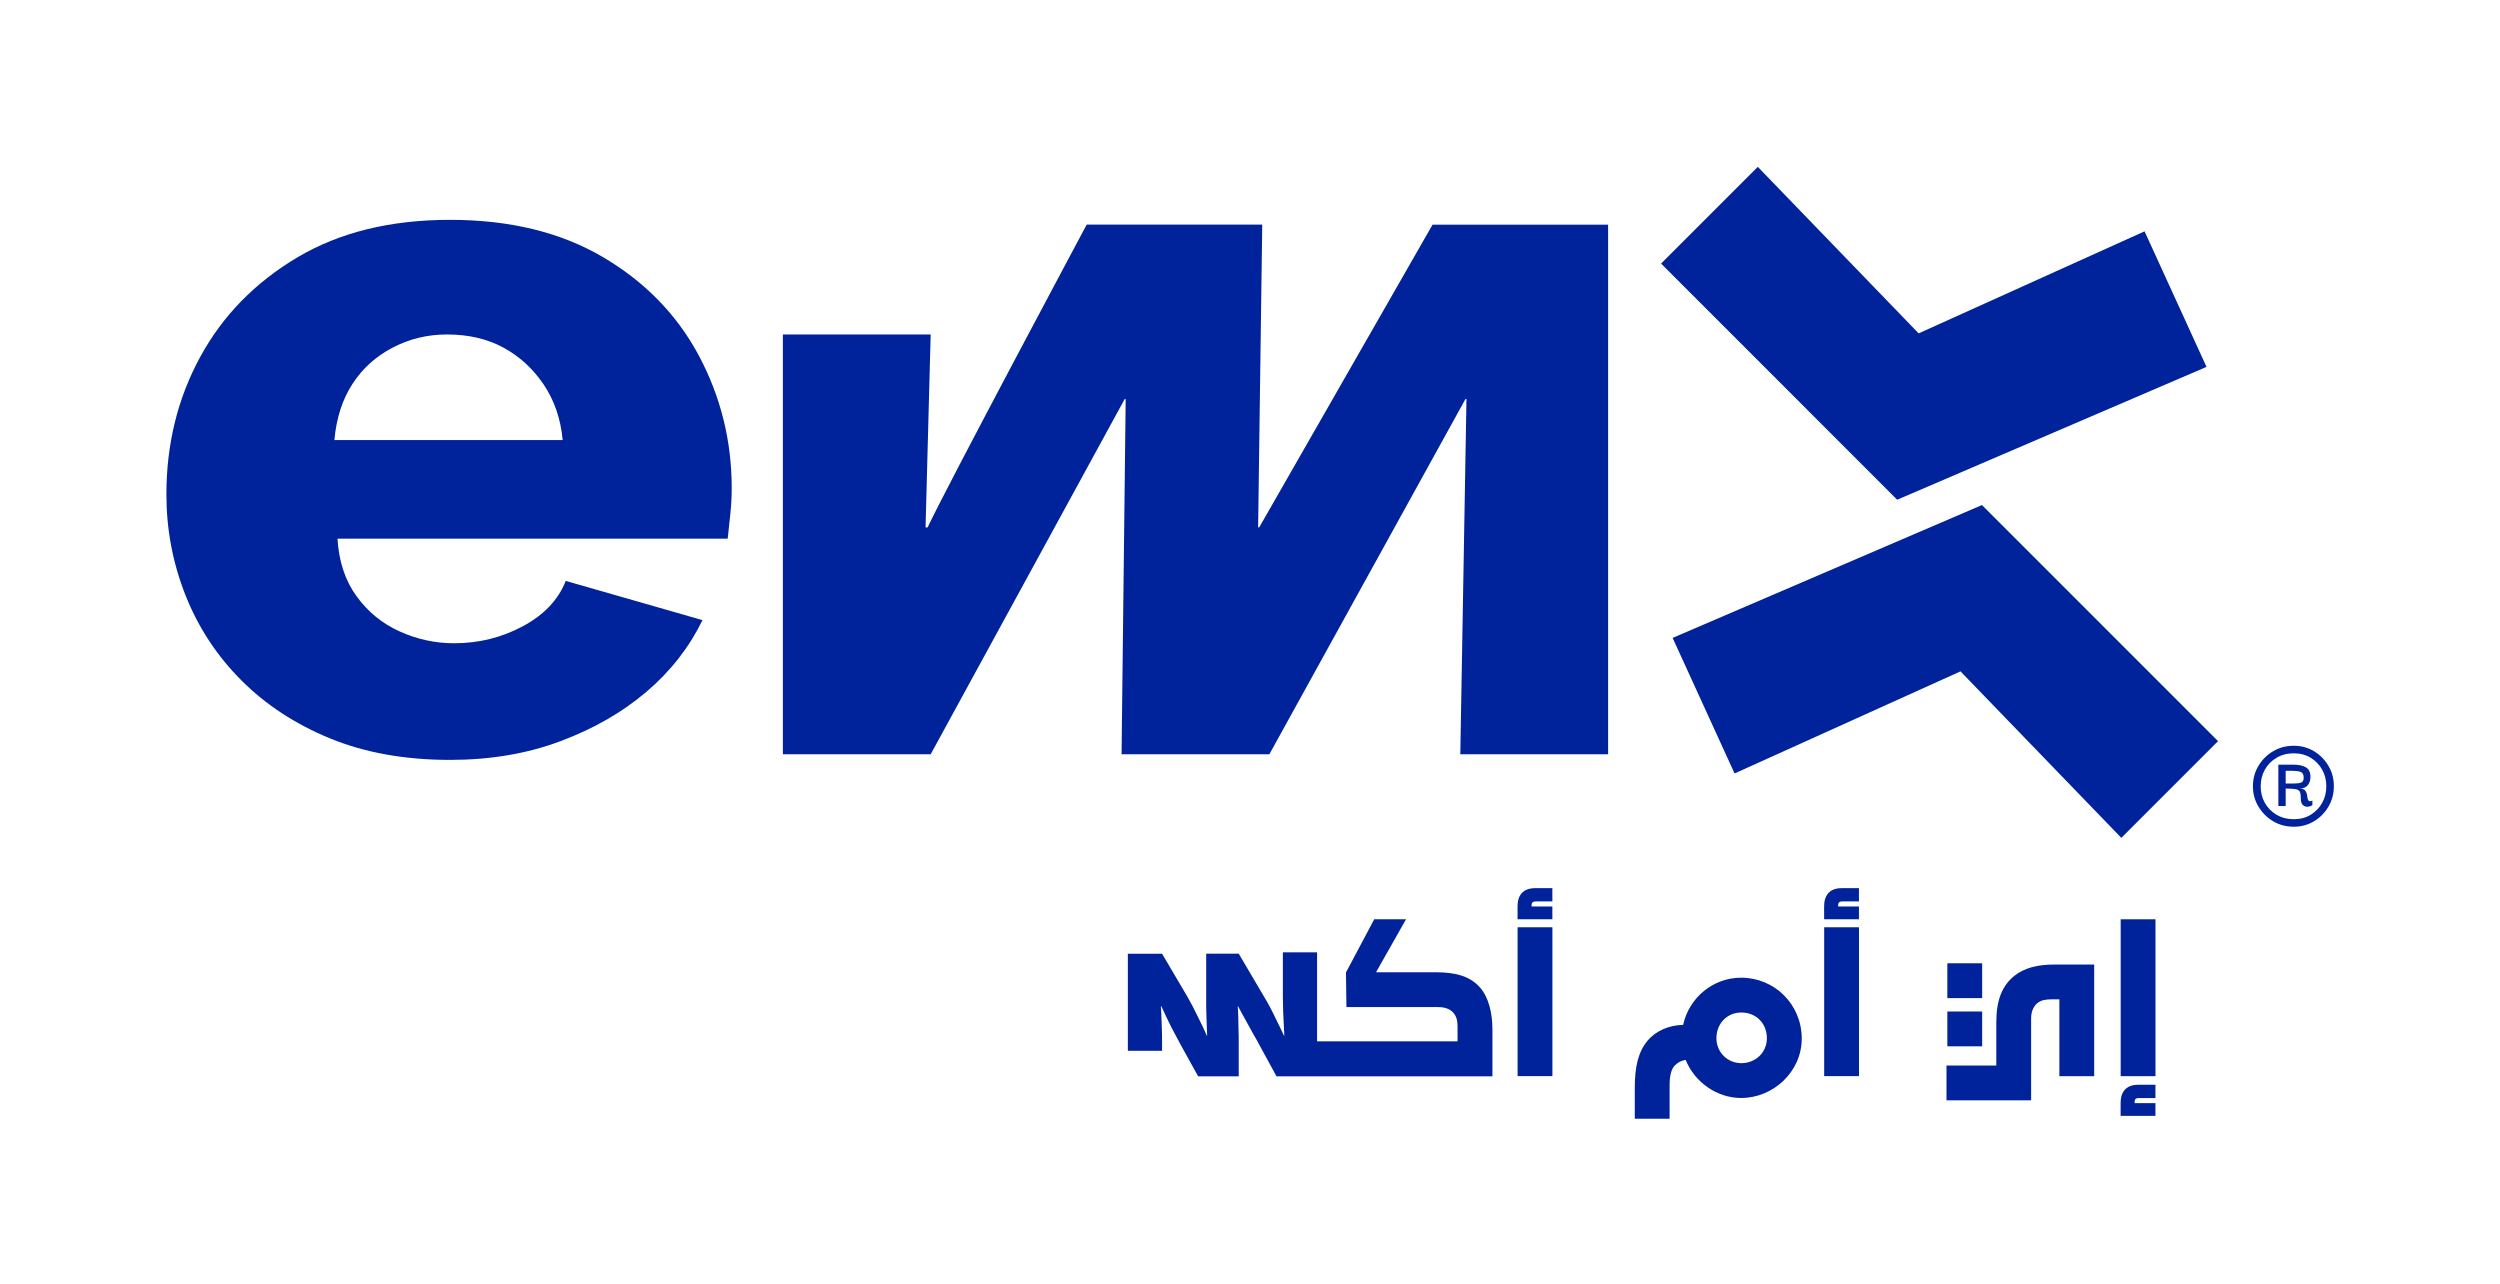 <?xml version="1.0" encoding="utf-8"?>
<!-- Generator: Adobe Illustrator 27.6.1, SVG Export Plug-In . SVG Version: 6.00 Build 0)  -->
<svg version="1.1" id="Layer_1" xmlns="http://www.w3.org/2000/svg" xmlns:xlink="http://www.w3.org/1999/xlink" x="0px" y="0px"
	 viewBox="0 0 498.32 255.9" style="enable-background:new 0 0 498.32 255.9;" xml:space="preserve">
<style type="text/css">
	.st0{fill:#00239C;}
</style>
<g>
	<g>
		<g>
			<path class="st0" d="M120.17,51.24c-8.42-4.95-18.58-7.42-30.47-7.42c-11.9,0-22.05,2.5-30.47,7.51
				c-8.42,5.01-14.87,11.62-19.34,19.85c-4.48,8.23-6.72,17.35-6.72,27.36c0,7,1.27,13.71,3.81,20.12
				c2.54,6.41,6.25,12.06,11.13,16.95c4.88,4.89,10.79,8.75,17.74,11.6c6.95,2.84,14.9,4.26,23.86,4.26
				c8.02,0,15.34-1.24,21.95-3.71c6.62-2.47,12.33-5.74,17.14-9.82c4.81-4.08,8.55-8.85,11.23-14.33l-27.26-7.82
				c-1.47,3.74-4.31,6.75-8.52,9.02c-4.21,2.27-8.79,3.41-13.73,3.41c-3.74,0-7.35-0.78-10.82-2.34c-3.48-1.56-6.35-3.9-8.62-7.02
				c-2.27-3.12-3.54-6.95-3.81-11.49h77.78c0.13-1.32,0.3-2.87,0.5-4.65c0.2-1.78,0.3-3.6,0.3-5.44c0-9.37-2.17-18.15-6.51-26.33
				C134.97,62.76,128.59,56.19,120.17,51.24z M66.65,87.72c0.4-4.38,1.6-8.11,3.61-11.2c2-3.09,4.68-5.5,8.02-7.24
				c3.34-1.74,6.95-2.61,10.82-2.61c4.28,0,8.02,0.87,11.23,2.61c3.21,1.74,5.88,4.18,8.02,7.34c2.14,3.15,3.41,6.85,3.81,11.1
				H66.65z"/>
			<path class="st0" d="M250.99,105.13h-0.21l0.82-60.36h-34.99c0,0-28.17,52.72-31.71,60.36h-0.41l1.02-38.46h-29.46v83.68h29.46
				l38.67-70.8h0.2l-0.82,70.8h29.46l39.08-70.8h0.21l-1.23,70.8h29.46V44.78h-34.99L250.99,105.13z"/>
			<polygon class="st0" points="439.82,73.13 427.47,46.11 382.44,66.45 350.38,33.26 331.1,52.54 378.16,99.61 			"/>
			<polygon class="st0" points="333.4,127.15 345.75,154.17 390.78,133.82 422.84,167.01 442.12,147.73 395.06,100.67 			"/>
			<path class="st0" d="M464.12,152.65c-0.72-1.22-1.69-2.2-2.89-2.92c-1.21-0.72-2.55-1.08-4.02-1.08c-1.51,0-2.87,0.36-4.09,1.08
				c-1.22,0.72-2.21,1.69-2.94,2.92c-0.74,1.22-1.11,2.59-1.11,4.09c0,1.48,0.37,2.82,1.11,4.05c0.74,1.22,1.72,2.2,2.94,2.92
				c1.22,0.72,2.59,1.08,4.09,1.08c1.47,0,2.82-0.36,4.02-1.08c1.21-0.72,2.17-1.69,2.89-2.92c0.72-1.22,1.08-2.57,1.08-4.05
				C465.21,155.24,464.85,153.88,464.12,152.65z M462.88,160.02c-0.55,0.99-1.31,1.78-2.28,2.38c-0.97,0.6-2.1,0.89-3.39,0.89
				c-1.29,0-2.43-0.3-3.44-0.89c-1-0.6-1.78-1.39-2.33-2.38c-0.55-0.99-0.82-2.08-0.82-3.27c0-1.22,0.27-2.33,0.82-3.32
				c0.55-0.99,1.33-1.78,2.33-2.38c1-0.6,2.15-0.89,3.44-0.89c1.29,0,2.42,0.3,3.39,0.89c0.97,0.6,1.73,1.39,2.28,2.38
				c0.55,0.99,0.82,2.09,0.82,3.32C463.7,157.94,463.43,159.03,462.88,160.02z"/>
			<path class="st0" d="M460.12,159.53c-0.13-0.22-0.2-0.52-0.24-0.89c-0.03-0.38-0.15-0.71-0.35-1.01c-0.2-0.3-0.6-0.45-1.2-0.45
				c0.75,0,1.31-0.22,1.67-0.66c0.36-0.44,0.54-0.99,0.54-1.65c0-0.91-0.3-1.55-0.89-1.91c-0.6-0.36-1.44-0.54-2.54-0.54h-2.97v8.24
				h1.46v-3.48c0.97,0,1.66,0.05,2.07,0.14c0.41,0.09,0.67,0.28,0.78,0.56c0.11,0.28,0.16,0.69,0.16,1.22
				c0,0.66,0.14,1.11,0.42,1.37c0.28,0.25,0.6,0.36,0.97,0.33c0.36-0.03,0.67-0.14,0.92-0.33v-0.89
				C460.52,159.76,460.25,159.75,460.12,159.53z M457.11,156.18h-1.51v-2.54h1.18c0.75,0,1.34,0.07,1.77,0.21
				c0.42,0.14,0.64,0.53,0.64,1.15c0,0.53-0.17,0.86-0.52,0.99C458.32,156.12,457.8,156.18,457.11,156.18z"/>
		</g>
	</g>
	<g>
		<path class="st0" d="M286.18,193.8h-11.9l5.98-10.56h-6.34l-5.63,10.6l0.09,6.9h18.22c1.39,0,2.39,0.35,3.08,1.12
			c0.66,0.73,0.85,1.66,0.85,2.74v2.97h-28v-17.74h-6.82v8.78c0,1.96,0.08,4.2,0.24,6.72l0.05,1.14h-0.05
			c-0.25-0.54-0.5-1.05-0.73-1.54c-0.24-0.49-0.47-0.95-0.69-1.4c-0.95-2.02-1.82-3.66-2.6-4.92l-5.02-8.52h-6.48v8.52
			c0,0.76,0,1.47,0,2.13c0,0.66,0.02,1.31,0.05,1.94l0.14,3.79h-0.05c-0.28-0.66-0.57-1.29-0.85-1.87c-0.28-0.58-0.55-1.13-0.8-1.63
			c-0.88-1.83-1.64-3.28-2.27-4.35l-5.02-8.52h-6.82v19.36h6.82v-1.18c0-0.51,0-1.05,0-1.63c0-0.58-0.02-1.21-0.05-1.87
			c-0.06-1.96-0.13-3.36-0.19-4.21h0.09c0.82,1.77,1.47,3.12,1.94,4.07c0.35,0.66,0.69,1.3,1.02,1.92c0.33,0.62,0.64,1.19,0.92,1.73
			l3.46,6.25h8.09v-6.25c0-0.47,0-1,0-1.59c0-0.58-0.02-1.21-0.05-1.87c0-1.42-0.05-2.84-0.14-4.26h0.05
			c0.5,0.95,1.03,1.9,1.56,2.86c0.54,0.96,1.06,1.9,1.56,2.82c0.22,0.38,0.43,0.73,0.62,1.07c0.19,0.33,0.36,0.65,0.52,0.97
			l3.41,6.25l43.04,0v-9.37c0-3.16-0.73-6.36-2.47-8.33C293.01,194.57,290.15,193.8,286.18,193.8z"/>
		<rect x="302.5" y="184.83" class="st0" width="6.94" height="29.67"/>
		<path class="st0" d="M347.06,194.88c-5.59,0-10.37,3.97-11.57,9.41c-2.78,0.04-5.48,1.2-7.09,3.16c-1.93,2.31-2.54,5.4-2.54,9.33
			v6.21h6.94v-6.75c0-1.85,0.35-3.08,0.96-3.78c0.62-0.66,1.31-1.04,2.24-1.2c1.77,4.43,6.21,7.6,11.07,7.6
			c6.36,0,12.07-5.21,12.07-11.84C359.13,200.16,353.69,194.88,347.06,194.88z M347.1,211.92c-2.74,0-4.97-2.16-4.97-4.97
			c0-2.89,2.08-5.13,4.97-5.13c2.97,0,5.09,2.2,5.09,5.13C352.19,209.84,349.87,211.92,347.1,211.92z"/>
		<rect x="363.61" y="184.83" class="st0" width="6.94" height="29.67"/>
		<path class="st0" d="M401.58,194.46c-2.54,2.01-3.66,4.97-3.66,9.33v8.6l-9.93,0v6.94h16.87v-6.91v-9.48
			c0-1.23,0.46-2.35,1.23-2.97c0.73-0.62,1.66-0.77,2.78-0.77h1.62v15.31h6.94v-22.25h-7.94
			C406.05,192.26,403.54,192.95,401.58,194.46z"/>
		<rect x="422.71" y="183.24" class="st0" width="6.94" height="31.27"/>
		<rect x="388.16" y="201.62" class="st0" width="6.94" height="6.94"/>
		<rect x="388.16" y="192.01" class="st0" width="6.94" height="6.94"/>
		<path class="st0" d="M305.28,180.69c0-0.55,0.07-0.69,0.15-0.78c0.09-0.11,0.32-0.23,0.63-0.23h3.37v-2.65h-3.36
			c-1.34,0-2.26,0.37-2.89,1.17c-0.47,0.62-0.69,1.38-0.69,2.42v2.61h6.94v-2.54H305.28z"/>
		<path class="st0" d="M366.39,180.69c0-0.55,0.07-0.69,0.15-0.78c0.09-0.11,0.32-0.23,0.63-0.23h3.37v-2.65h-3.36
			c-1.34,0-2.26,0.37-2.89,1.17c-0.47,0.62-0.69,1.38-0.69,2.42v2.61h6.94v-2.54H366.39z"/>
		<path class="st0" d="M425.49,219.88c0-0.55,0.07-0.69,0.15-0.78c0.09-0.11,0.32-0.23,0.63-0.23h3.37v-2.65h-3.36
			c-1.34,0-2.26,0.37-2.89,1.17c-0.47,0.62-0.69,1.38-0.69,2.42v2.61h6.94v-2.54H425.49z"/>
	</g>
</g>
</svg>
